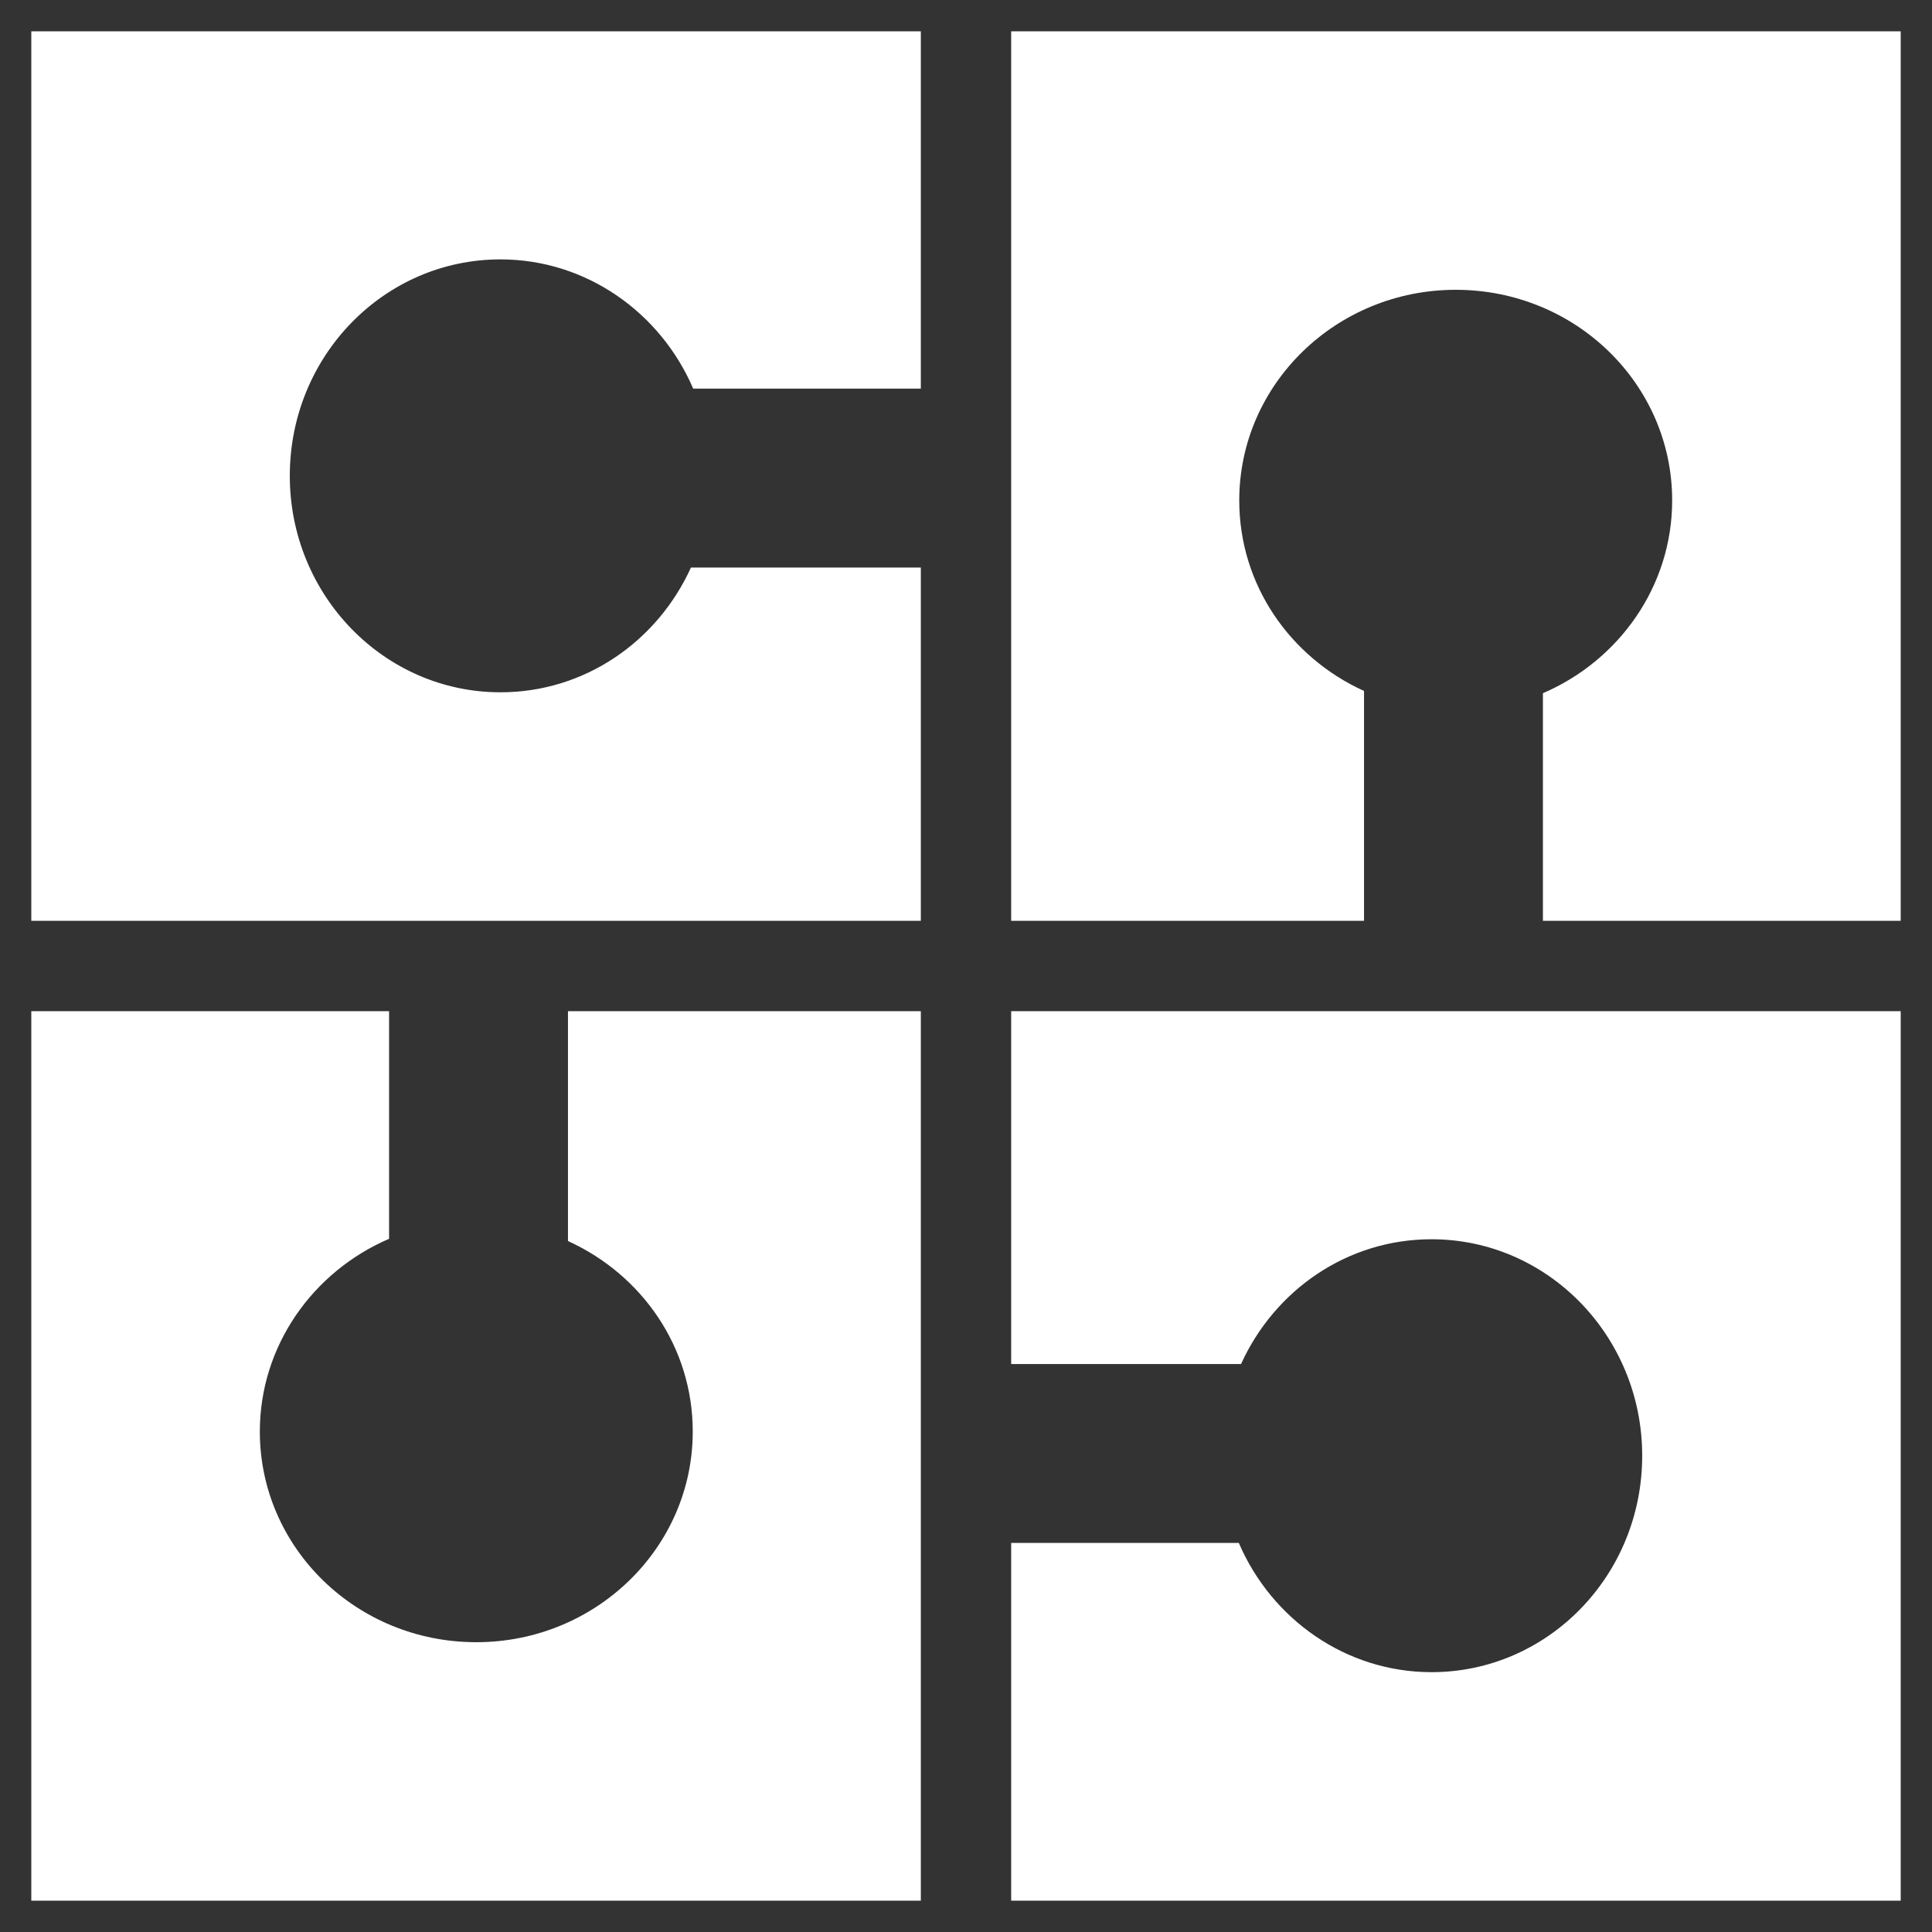 <?xml version="1.0" encoding="utf-8"?>
<!-- Generator: Adobe Illustrator 27.3.1, SVG Export Plug-In . SVG Version: 6.00 Build 0)  -->
<svg version="1.1" id="Layer_1" xmlns="http://www.w3.org/2000/svg" xmlns:xlink="http://www.w3.org/1999/xlink" x="0px" y="0px"
	 viewBox="0 0 432 432" style="enable-background:new 0 0 432 432;" xml:space="preserve">
<rect x="0" y="0" width="432" height="432" fill="#333333" stroke="none"/>
<style type="text/css">
	.st0{fill:#FFFFFF;}
</style>
<g>
	<g>
		<path class="st0" d="M7,205.9h198.9v-79h-51.4c-7.5,16.5-23.7,27.9-42.6,27.9c-26,0-47.1-21.7-47.1-48.4
			c0-26.8,21.1-48.4,47.1-48.4c19.2,0,35.8,11.9,43.1,28.9h50.9V7H7V205.9z"/>
		<path class="st0" d="M226.1,7v198.9h78.9v-51.4c-16.5-7.5-27.9-23.7-27.9-42.6c0-26,21.7-47.1,48.4-47.1
			c26.8,0,48.4,21.1,48.4,47.1c0,19.2-11.9,35.8-28.9,43.1v50.9H425V7H226.1z"/>
		<path class="st0" d="M425,226.1H226.1v78.9h51.4c7.5-16.5,23.7-27.9,42.6-27.9c26,0,47.1,21.7,47.1,48.4
			c0,26.8-21.1,48.4-47.1,48.4c-19.2,0-35.8-11.9-43.1-28.9h-50.9V425H425V226.1z"/>
		<path class="st0" d="M205.9,425V226.1h-78.9v51.4c16.5,7.5,27.9,23.7,27.9,42.6c0,26-21.7,47.1-48.4,47.1
			c-26.8,0-48.4-21.1-48.4-47.1c0-19.2,11.9-35.8,28.9-43.1v-50.9H7V425H205.9z"/>
	</g>
</g>
</svg>
